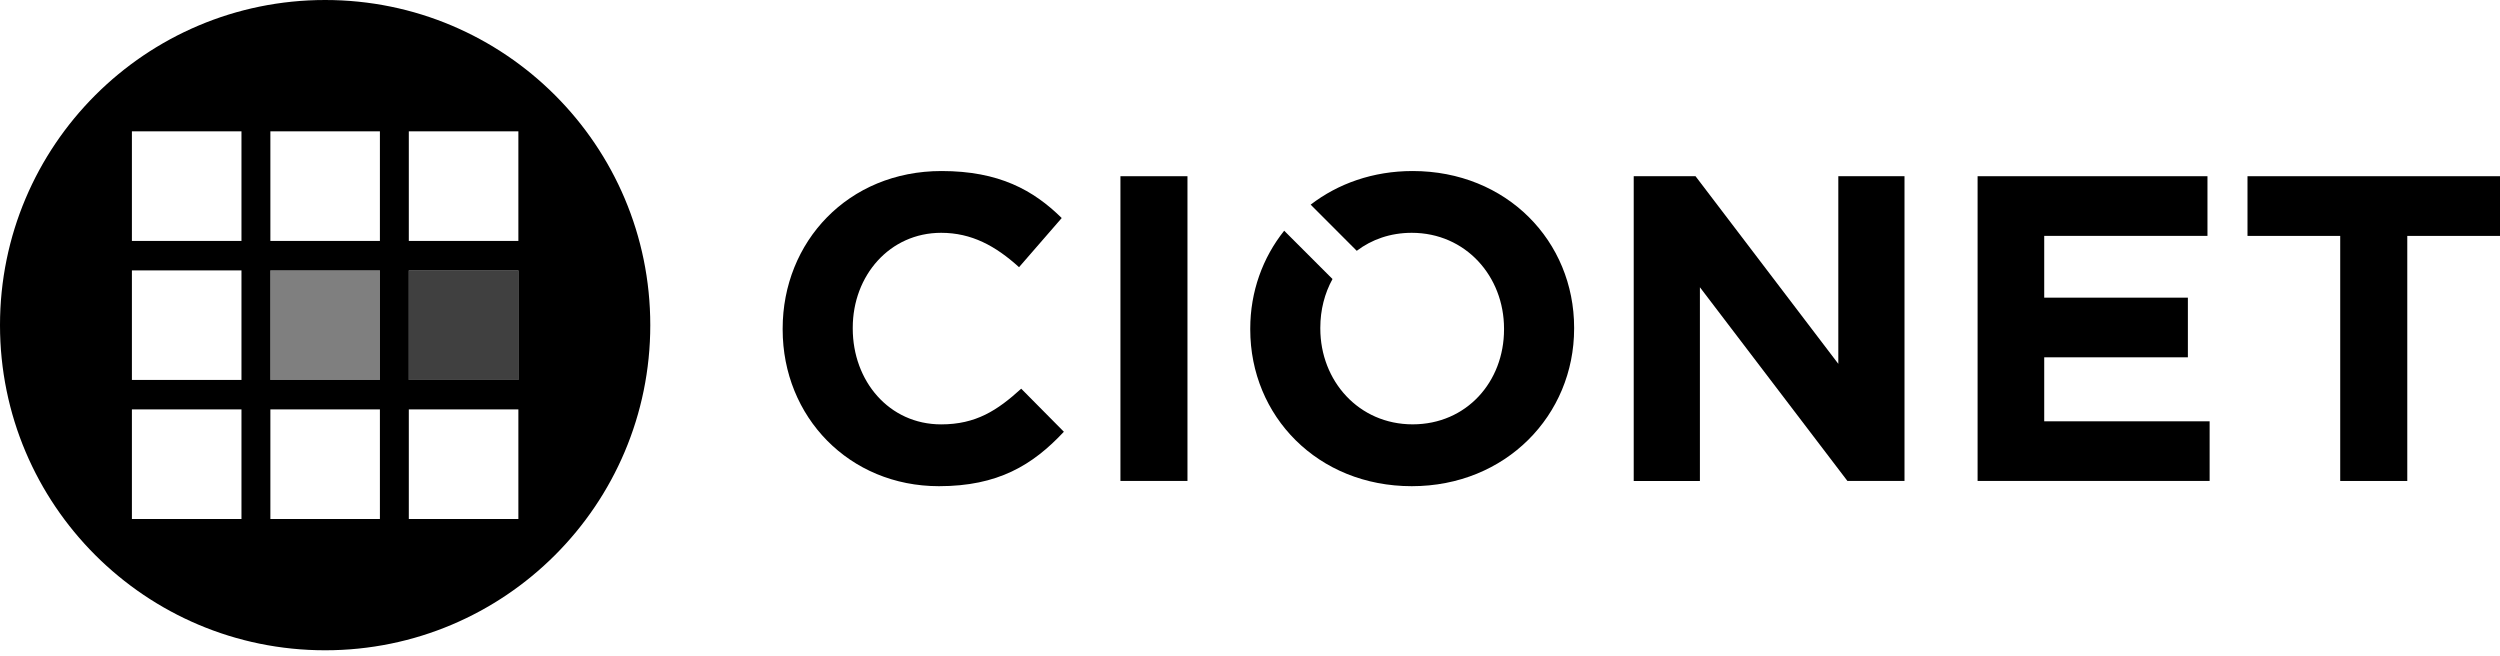 <svg width="80" height="21" viewBox="0 0 80 21" fill="none" xmlns="http://www.w3.org/2000/svg">
<path d="M30.046 15.558C27.176 15.558 25.045 13.343 25.045 10.543V10.515C25.045 7.742 27.134 5.473 30.129 5.473C31.969 5.473 33.069 6.085 33.975 6.977L32.609 8.55C31.857 7.868 31.09 7.45 30.116 7.45C28.472 7.45 27.288 8.816 27.288 10.487V10.515C27.288 12.187 28.445 13.58 30.116 13.58C31.23 13.58 31.913 13.134 32.679 12.438L34.044 13.816C33.041 14.889 31.927 15.558 30.046 15.558Z" fill="black"/>
<path d="M35.854 15.391V5.639H37.999V15.39H35.854V15.391Z" fill="black"/>
<path d="M59.118 15.391L54.397 9.192V15.391H52.279V5.639H54.257L58.826 11.643V5.639H60.944V15.39H59.118V15.391Z" fill="black"/>
<path d="M63.283 15.391V5.639H70.639V7.548H65.415V9.525H70.012V11.434H65.415V13.482H70.708V15.39H63.283V15.391Z" fill="black"/>
<path d="M80 5.639H71.92V7.549H74.887V15.391H77.033V7.549H80V5.639Z" fill="black"/>
<path d="M45.203 5.473C43.935 5.473 42.814 5.877 41.941 6.549L43.416 8.026C43.892 7.664 44.492 7.45 45.175 7.45C46.902 7.45 48.129 8.843 48.129 10.515V10.543C48.129 12.214 46.931 13.579 45.204 13.579C43.477 13.579 42.25 12.186 42.25 10.514V10.486C42.25 9.917 42.389 9.384 42.64 8.929L41.094 7.383C40.406 8.244 40.008 9.334 40.008 10.515V10.543C40.008 13.315 42.166 15.558 45.177 15.558C48.187 15.558 50.372 13.287 50.372 10.515V10.487C50.372 7.715 48.213 5.473 45.204 5.473H45.203Z" fill="black"/>
<path d="M10.405 0C4.657 0 0 4.659 0 10.405C0 16.15 4.657 20.809 10.405 20.809C16.151 20.809 20.809 16.151 20.809 10.405C20.809 4.657 16.15 0 10.405 0ZM7.727 16.607H4.221V13.1H7.727V16.607ZM7.727 12.157H4.221V8.652H7.727V12.157ZM7.727 7.709H4.221V4.203H7.727V7.709ZM12.157 16.607H8.652V13.1H12.157V16.607ZM12.157 12.157H8.652V8.652H12.157V12.157ZM12.157 7.709H8.652V4.203H12.157V7.709ZM16.588 16.607H13.082V13.1H16.588V16.607ZM16.588 12.157H13.082V8.652H16.588V12.157ZM16.588 7.709H13.082V4.203H16.588V7.709Z" fill="black"/>
<path opacity="0.5" d="M12.157 8.651H8.652V12.158H12.157V8.651Z" fill="black"/>
<path opacity="0.75" d="M16.588 8.651H13.082V12.158H16.588V8.651Z" fill="black"/>
</svg>
